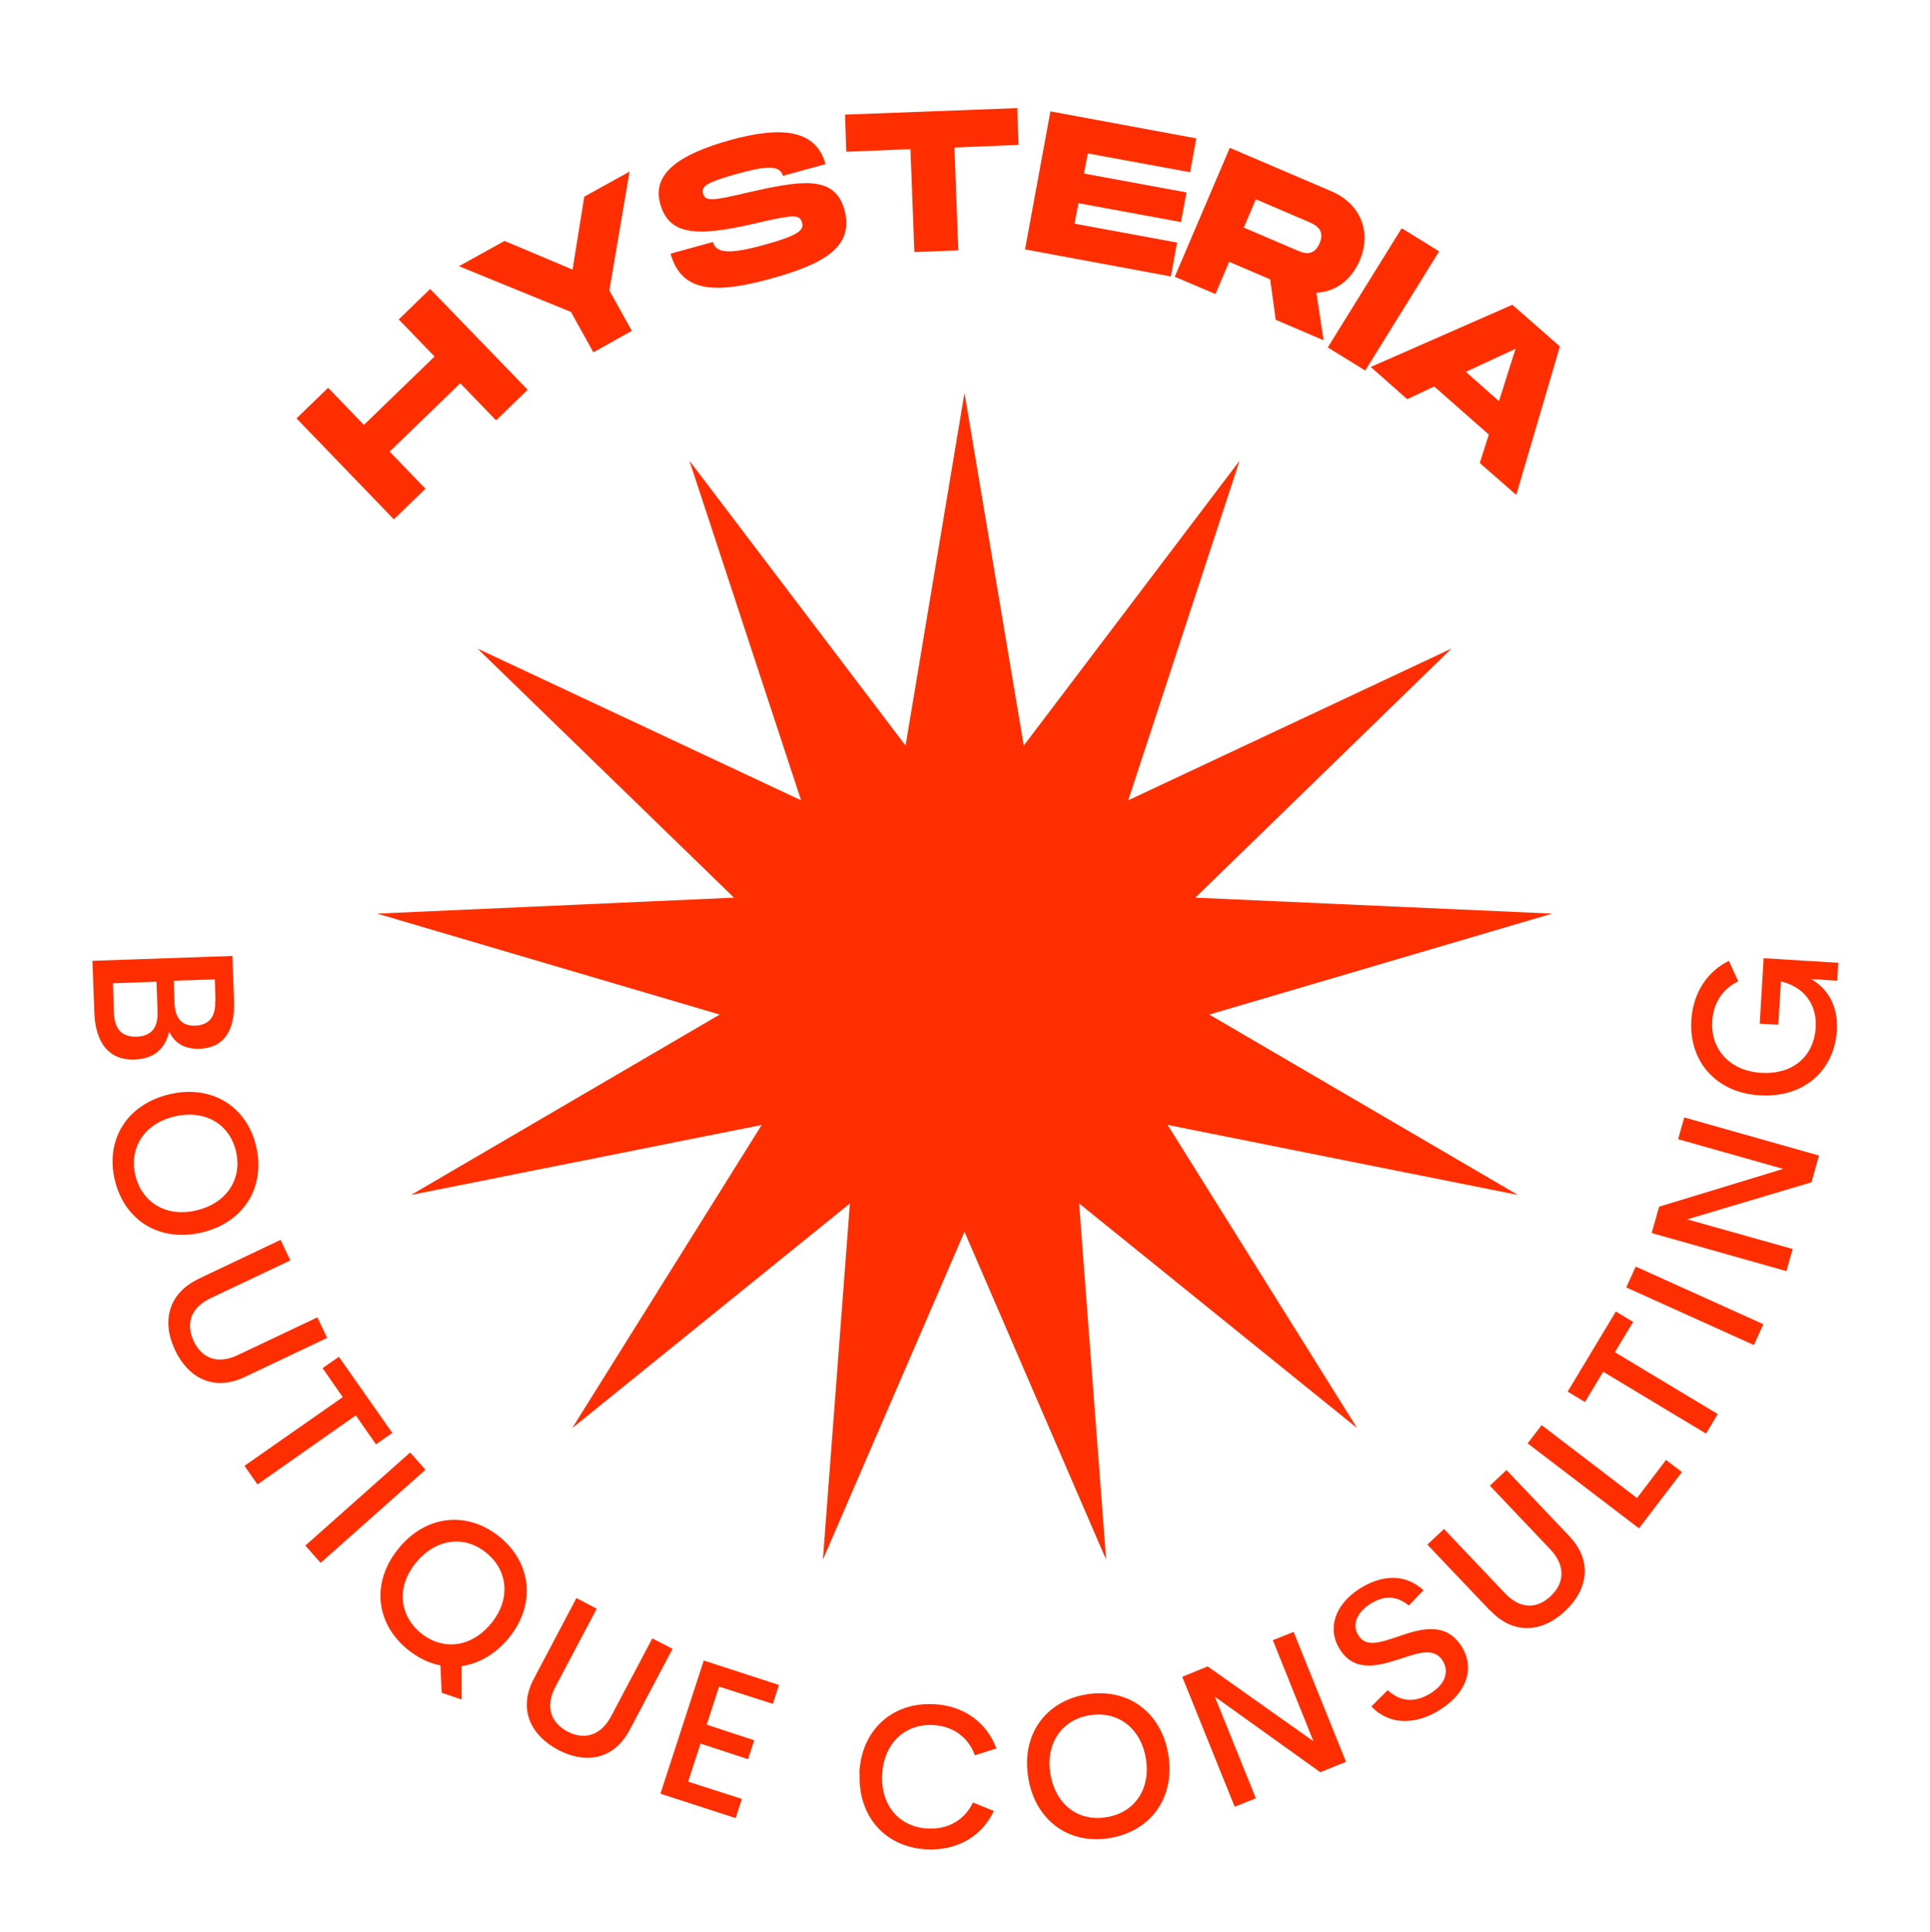 <svg id="Layer_1" xmlns="http://www.w3.org/2000/svg" version="1.1" viewBox="0 0 592.9 593.4">
  
  <defs>
    <style>
      .st0 {
        fill: #ff2e00;
      }
    </style>
  </defs>
  <polygon class="st0" points="296.3 120.7 314.5 229 380.8 141.5 346.6 245.8 445.9 199.2 367.2 275.7 476.8 280.6 371.5 311.6 466.3 367 358.7 345.5 416.9 438.6 331.5 369.6 339.8 479 296.3 378.3 252.8 479 261.1 369.6 175.8 438.6 234 345.5 126.3 367 221.1 311.6 115.9 280.6 225.5 275.7 146.7 199.2 246.1 245.8 211.8 141.5 278.2 229 296.3 120.7"></polygon>
  <g>
    <g>
      <path class="st0" d="M132.1,88.7l30,31-9.7,9.4-11-11.4-21.7,21,11,11.4-9.7,9.4-29.9-31,9.7-9.4,11,11.4,21.7-21-11-11.4,9.7-9.4Z"></path>
      <path class="st0" d="M141.1,81.7l13.9-7.7,20.9,8.8,3.6-22.4,13.9-7.7-6.2,36.5,6.9,12.4-11.8,6.6-6.9-12.4-34.3-14Z"></path>
      <path class="st0" d="M219,74.3c.9,3.2,4.2,4.1,15.8.9,10.1-2.8,12.3-4.4,11.6-6.8-.7-2.7-2.7-2.5-14.4.2-18.6,4.4-26.6,3.4-29.2-6.1-2.5-9.1,5.7-15.1,21.6-19.5,16-4.4,26.3-3.1,29.2,7.4l-13.1,3.6c-.9-3.4-5.2-3.1-14.5-.5-8.8,2.5-10.7,3.7-10,6,.7,2.4,2.8,2.2,13.4-.3,16.6-3.8,27-5.6,30,5.2,3.1,11.3-6.1,16.6-22.3,21.1-17,4.7-27.7,4.6-31.1-7.6l13.1-3.6Z"></path>
      <path class="st0" d="M312.9,44.5l-19.7.8,1.2,31.6-13.5.5-1.2-31.6-19.7.8-.4-11.4,52.9-2,.4,11.4Z"></path>
      <path class="st0" d="M334.2,47l-1.2,6.3,31.5,5.8-1.7,9.1-31.5-5.8-1.2,6.3,31.5,5.8-1.9,10.4-44.8-8.3,7.8-42.4,44.8,8.3-1.9,10.4-31.5-5.8Z"></path>
      <path class="st0" d="M404.4,89.9l2.2,14.6-14.7-6.3-1.7-12.4-12.6-5.4-4.2,9.9-12.5-5.3,16.9-39.6,31.1,13.3c9,3.8,12.6,12.5,8.8,21.3-2.6,6.1-7.6,9.7-13.4,9.9ZM382.1,69.9l15.9,6.8c2.3,1,5.5,2.4,7.4-2,1.8-4.3-1.4-5.7-3.7-6.7l-15.9-6.8-3.7,8.7Z"></path>
      <path class="st0" d="M419.4,113.8l-11.5-7.1,22.7-36.6,11.5,7.1-22.7,36.6Z"></path>
      <path class="st0" d="M457.3,133.4l-16.7-14.7-8.3,3.9-11.2-9.9,43.5-19.1,14.6,12.8-13.4,45.6-11.2-9.8,2.8-8.8ZM460.5,123.2l5.1-16.1-15.3,7.1,10.2,9Z"></path>
    </g>
    <g>
      <path class="st0" d="M41.4,325.4c-10.2.4-12.2-8.6-12.4-14.2l-.6-16.1,43-1.5.5,14c.3,9.2-3.3,14.2-10.5,14.5-4.6.2-7.8-1.7-9.4-5.3-1.3,5.3-4.6,8.4-10.7,8.6ZM35,311.1c.2,5.1,2.5,7.4,7,7.3,4.4-.2,6.6-2.6,6.4-7.7l-.3-9.2-13.4.5.3,9.2ZM66.2,307.6l-.2-6.8-12.6.4.2,6.8c.2,4.9,2.4,7.2,6.5,7s6.2-2.7,6-7.5Z"></path>
      <path class="st0" d="M52,336.1c12.9-3.1,23.8,3.6,26.7,16s-3.7,23.3-16.6,26.4c-12.9,3.1-23.8-3.5-26.8-16s3.7-23.3,16.7-26.4ZM60.5,371.7c9.2-2.2,14-9.7,12-18.1-2-8.5-9.7-12.9-18.9-10.7-9.3,2.2-14,9.6-12,18.1,2,8.4,9.6,13,18.9,10.7Z"></path>
      <path class="st0" d="M60.9,392.8l25.3-12,3,6.3-24.5,11.6c-6.3,3-7.6,8-5.2,13.2,2.4,5.1,7.2,7.3,13.5,4.3l24.5-11.6,3,6.3-25.3,12c-9.5,4.5-17.3.4-21.4-8.2-4.1-8.6-2.3-17.4,7.2-21.9Z"></path>
      <path class="st0" d="M120.5,440.1l-5,3.5-6.2-8.9-30.2,21.2-4-5.7,30.2-21.1-6.2-8.9,5-3.5,16.5,23.5Z"></path>
      <path class="st0" d="M93.8,474.7l32.2-28.6,4.7,5.3-32.2,28.6-4.7-5.3Z"></path>
      <path class="st0" d="M141.9,522l-6.2-2.1-.4-8.4c-3.6-.7-7-2.4-10.2-5-9.9-8.2-11-20.9-2.5-31.1,8.4-10.2,21.1-11.4,31-3.3,9.9,8.2,11,20.9,2.6,31.1-4.1,4.9-9.2,7.8-14.4,8.5v10.4ZM129.2,501.5c6.7,5.5,15.5,4.6,21.6-2.8,6.1-7.3,5.4-16.2-1.3-21.7-6.7-5.6-15.5-4.5-21.6,2.8-6.1,7.3-5.4,16.1,1.3,21.7Z"></path>
      <path class="st0" d="M164,515.6l13.1-24.8,6.2,3.3-12.7,24c-3.2,6.2-1.3,11,3.7,13.7,5,2.6,10.1,1.5,13.4-4.6l12.7-24,6.2,3.2-13.1,24.8c-4.9,9.3-13.6,10.7-22.1,6.2-8.4-4.5-12.3-12.5-7.4-21.8Z"></path>
      <path class="st0" d="M237.4,523.3l-16.5-5.3-3.8,11.7,14.6,4.8-1.9,5.8-14.6-4.8-3.8,11.7,16.5,5.3-1.9,5.9-23.1-7.5,13.3-40.9,23.1,7.5-1.9,5.9Z"></path>
      <path class="st0" d="M264,544.6c.6-13.2,10-21.8,22.8-21.2,9.3.4,16.4,5.7,19.3,13.6l-6.6,2.1c-2-5.5-6.7-9-12.9-9.3-8.7-.4-15.1,5.7-15.6,15.2-.5,9.5,5.3,16.2,14.1,16.6,6.2.3,11.3-2.7,13.8-8l6.4,2.6c-3.6,7.7-11.1,12.2-20.5,11.8-12.8-.6-21.3-10.1-20.7-23.4Z"></path>
      <path class="st0" d="M315.9,546c-2.2-13.1,5.2-23.5,17.8-25.6s23,5.3,25.2,18.4c2.2,13.1-5.2,23.5-17.8,25.7s-23-5.3-25.2-18.4ZM352,540c-1.6-9.4-8.7-14.6-17.3-13.2-8.6,1.4-13.6,8.8-12,18.1,1.6,9.4,8.6,14.7,17.3,13.2,8.6-1.4,13.6-8.7,12-18.1Z"></path>
      <path class="st0" d="M390.9,503.8l6.5-2.6,16.1,39.9-7.9,3.2-32.4-23.2,12.6,31.2-6.5,2.6-16.1-39.9,7.8-3.2,32.5,23-12.5-31.1Z"></path>
      <path class="st0" d="M421.3,524.1l5-5c4.1,3.8,8.7,3.8,13.3.9,4.5-2.9,5.7-6.7,3.5-10.1-2.6-3.9-7.3-2.3-12.7-.5-6.5,2.1-14.1,4.5-18.7-2.7-4.1-6.3-1.7-13.7,5.7-18.6,6.5-4.2,13.9-5.2,19.9.3l-4.5,4.7c-3.9-3.1-7.6-3.2-12-.4-4.1,2.7-5.6,6.5-3.4,9.7,2.3,3.6,6.8,2,11.9.3,6.6-2.3,14.6-4.9,19.6,2.8,4.3,6.6,1.8,14.2-6.2,19.4-7.6,5-15.9,5-21.3-.7Z"></path>
      <path class="st0" d="M457.8,494.7l-19.3-20.3,5.1-4.8,18.7,19.7c4.8,5.1,10,4.8,14.1.9,4.1-3.9,4.7-9.1,0-14.2l-18.7-19.7,5.1-4.8,19.3,20.3c7.2,7.6,5.7,16.4-1.2,22.9-6.9,6.6-15.8,7.6-23,0Z"></path>
      <path class="st0" d="M503.5,469.4l-34.2-26.1,4.3-5.6,29.3,22.4,8.9-11.7,4.9,3.7-13.2,17.3Z"></path>
      <path class="st0" d="M496.4,402.8l5.3,3.2-5.6,9.3,31.6,19-3.6,6-31.6-19-5.6,9.3-5.3-3.2,14.8-24.6Z"></path>
      <path class="st0" d="M538.8,413.1l-39.2-17.7,2.9-6.4,39.2,17.7-2.9,6.4Z"></path>
      <path class="st0" d="M515.5,350l1.9-6.8,41.4,11.7-2.3,8.2-38.2,11.4,32.4,9.1-1.9,6.8-41.4-11.7,2.3-8.1,38.1-11.6-32.2-9.1Z"></path>
      <path class="st0" d="M540.5,336.4c-13.2-.8-21.7-10.3-20.9-23.1.5-8.4,4.9-14.9,11.5-18.2l2.9,6.3c-4.7,2.2-7.7,6.6-8,12.3-.5,8.7,5.5,15.2,15,15.8,9.5.6,16.2-4.8,16.8-13.9.4-7-3.4-12.4-10.7-14.2l-.8,13.3-5.7-.3,1.2-20.1,22.9,1.4-.3,5.5-8-.5c5.1,3,8.3,8.2,7.9,15.7-.8,12.6-10.3,20.8-23.6,20Z"></path>
    </g>
  </g>
</svg>